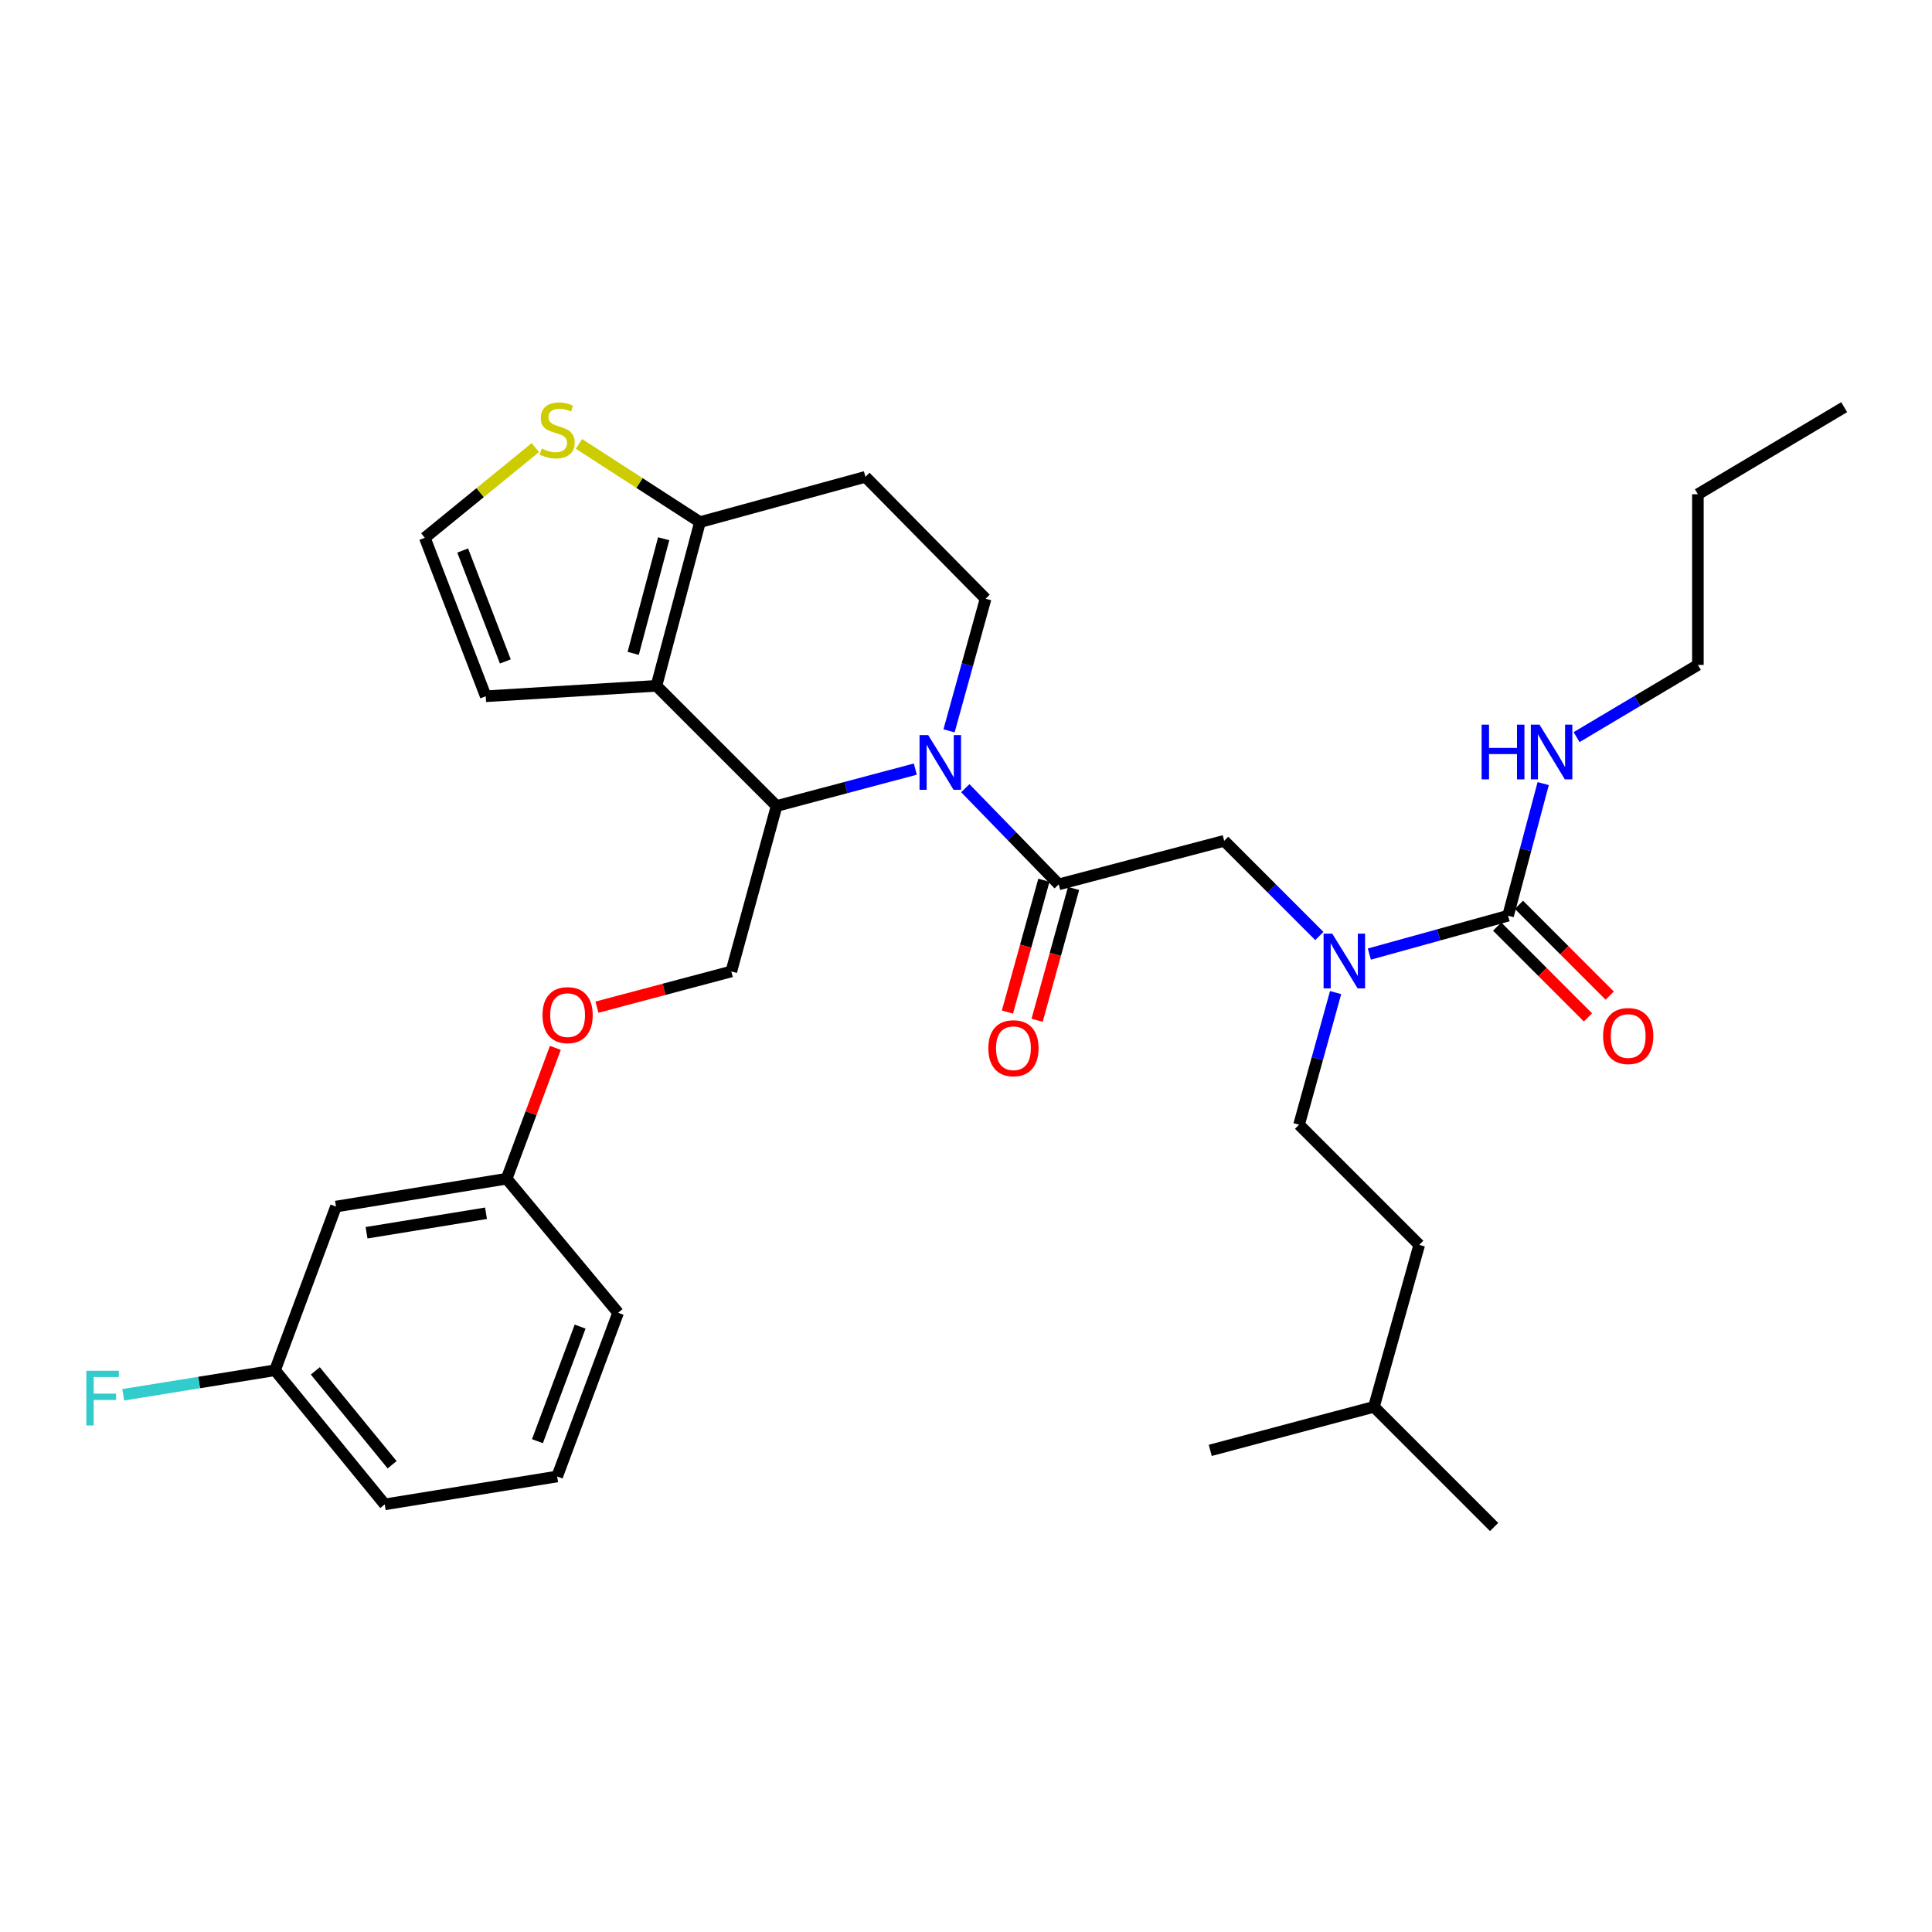 <?xml version='1.0' encoding='iso-8859-1'?>
<svg version='1.1' baseProfile='full'
              xmlns='http://www.w3.org/2000/svg'
                      xmlns:rdkit='http://www.rdkit.org/xml'
                      xmlns:xlink='http://www.w3.org/1999/xlink'
                  xml:space='preserve'
width='1000px' height='1000px' viewBox='0 0 1000 1000'>
<!-- END OF HEADER -->
<rect style='opacity:1.0;fill:#FFFFFF;stroke:none' width='1000' height='1000' x='0' y='0'> </rect>
<path class='bond-0' d='M 878.827,344.166 L 878.827,255.823' style='fill:none;fill-rule:evenodd;stroke:#000000;stroke-width:6px;stroke-linecap:butt;stroke-linejoin:miter;stroke-opacity:1' />
<path class='bond-1' d='M 878.827,344.166 L 847.434,362.85' style='fill:none;fill-rule:evenodd;stroke:#000000;stroke-width:6px;stroke-linecap:butt;stroke-linejoin:miter;stroke-opacity:1' />
<path class='bond-1' d='M 847.434,362.85 L 816.042,381.533' style='fill:none;fill-rule:evenodd;stroke:#0000FF;stroke-width:6px;stroke-linecap:butt;stroke-linejoin:miter;stroke-opacity:1' />
<path class='bond-2' d='M 682.89,484.469 L 658.263,459.839' style='fill:none;fill-rule:evenodd;stroke:#0000FF;stroke-width:6px;stroke-linecap:butt;stroke-linejoin:miter;stroke-opacity:1' />
<path class='bond-2' d='M 658.263,459.839 L 633.637,435.209' style='fill:none;fill-rule:evenodd;stroke:#000000;stroke-width:6px;stroke-linecap:butt;stroke-linejoin:miter;stroke-opacity:1' />
<path class='bond-3' d='M 708.767,493.831 L 744.668,483.899' style='fill:none;fill-rule:evenodd;stroke:#0000FF;stroke-width:6px;stroke-linecap:butt;stroke-linejoin:miter;stroke-opacity:1' />
<path class='bond-3' d='M 744.668,483.899 L 780.568,473.967' style='fill:none;fill-rule:evenodd;stroke:#000000;stroke-width:6px;stroke-linecap:butt;stroke-linejoin:miter;stroke-opacity:1' />
<path class='bond-4' d='M 691.305,513.768 L 681.85,547.954' style='fill:none;fill-rule:evenodd;stroke:#0000FF;stroke-width:6px;stroke-linecap:butt;stroke-linejoin:miter;stroke-opacity:1' />
<path class='bond-4' d='M 681.85,547.954 L 672.395,582.141' style='fill:none;fill-rule:evenodd;stroke:#000000;stroke-width:6px;stroke-linecap:butt;stroke-linejoin:miter;stroke-opacity:1' />
<path class='bond-5' d='M 774.934,479.601 L 798.426,503.099' style='fill:none;fill-rule:evenodd;stroke:#000000;stroke-width:6px;stroke-linecap:butt;stroke-linejoin:miter;stroke-opacity:1' />
<path class='bond-5' d='M 798.426,503.099 L 821.918,526.598' style='fill:none;fill-rule:evenodd;stroke:#FF0000;stroke-width:6px;stroke-linecap:butt;stroke-linejoin:miter;stroke-opacity:1' />
<path class='bond-5' d='M 786.203,468.334 L 809.695,491.833' style='fill:none;fill-rule:evenodd;stroke:#000000;stroke-width:6px;stroke-linecap:butt;stroke-linejoin:miter;stroke-opacity:1' />
<path class='bond-5' d='M 809.695,491.833 L 833.187,515.332' style='fill:none;fill-rule:evenodd;stroke:#FF0000;stroke-width:6px;stroke-linecap:butt;stroke-linejoin:miter;stroke-opacity:1' />
<path class='bond-6' d='M 780.568,473.967 L 789.66,439.778' style='fill:none;fill-rule:evenodd;stroke:#000000;stroke-width:6px;stroke-linecap:butt;stroke-linejoin:miter;stroke-opacity:1' />
<path class='bond-6' d='M 789.66,439.778 L 798.751,405.588' style='fill:none;fill-rule:evenodd;stroke:#0000FF;stroke-width:6px;stroke-linecap:butt;stroke-linejoin:miter;stroke-opacity:1' />
<path class='bond-7' d='M 878.827,255.823 L 954.545,210.753' style='fill:none;fill-rule:evenodd;stroke:#000000;stroke-width:6px;stroke-linecap:butt;stroke-linejoin:miter;stroke-opacity:1' />
<path class='bond-8' d='M 672.395,582.141 L 734.595,644.341' style='fill:none;fill-rule:evenodd;stroke:#000000;stroke-width:6px;stroke-linecap:butt;stroke-linejoin:miter;stroke-opacity:1' />
<path class='bond-9' d='M 711.153,728.169 L 734.595,644.341' style='fill:none;fill-rule:evenodd;stroke:#000000;stroke-width:6px;stroke-linecap:butt;stroke-linejoin:miter;stroke-opacity:1' />
<path class='bond-10' d='M 711.153,728.169 L 626.422,750.709' style='fill:none;fill-rule:evenodd;stroke:#000000;stroke-width:6px;stroke-linecap:butt;stroke-linejoin:miter;stroke-opacity:1' />
<path class='bond-11' d='M 711.153,728.169 L 773.353,790.37' style='fill:none;fill-rule:evenodd;stroke:#000000;stroke-width:6px;stroke-linecap:butt;stroke-linejoin:miter;stroke-opacity:1' />
<path class='bond-12' d='M 473.765,398.084 L 437.865,407.63' style='fill:none;fill-rule:evenodd;stroke:#0000FF;stroke-width:6px;stroke-linecap:butt;stroke-linejoin:miter;stroke-opacity:1' />
<path class='bond-12' d='M 437.865,407.63 L 401.966,417.176' style='fill:none;fill-rule:evenodd;stroke:#000000;stroke-width:6px;stroke-linecap:butt;stroke-linejoin:miter;stroke-opacity:1' />
<path class='bond-13' d='M 499.636,407.964 L 523.815,432.852' style='fill:none;fill-rule:evenodd;stroke:#0000FF;stroke-width:6px;stroke-linecap:butt;stroke-linejoin:miter;stroke-opacity:1' />
<path class='bond-13' d='M 523.815,432.852 L 547.994,457.74' style='fill:none;fill-rule:evenodd;stroke:#000000;stroke-width:6px;stroke-linecap:butt;stroke-linejoin:miter;stroke-opacity:1' />
<path class='bond-14' d='M 491.222,378.287 L 500.681,344.097' style='fill:none;fill-rule:evenodd;stroke:#0000FF;stroke-width:6px;stroke-linecap:butt;stroke-linejoin:miter;stroke-opacity:1' />
<path class='bond-14' d='M 500.681,344.097 L 510.139,309.906' style='fill:none;fill-rule:evenodd;stroke:#000000;stroke-width:6px;stroke-linecap:butt;stroke-linejoin:miter;stroke-opacity:1' />
<path class='bond-15' d='M 540.315,455.616 L 530.882,489.727' style='fill:none;fill-rule:evenodd;stroke:#000000;stroke-width:6px;stroke-linecap:butt;stroke-linejoin:miter;stroke-opacity:1' />
<path class='bond-15' d='M 530.882,489.727 L 521.449,523.838' style='fill:none;fill-rule:evenodd;stroke:#FF0000;stroke-width:6px;stroke-linecap:butt;stroke-linejoin:miter;stroke-opacity:1' />
<path class='bond-15' d='M 555.673,459.864 L 546.241,493.975' style='fill:none;fill-rule:evenodd;stroke:#000000;stroke-width:6px;stroke-linecap:butt;stroke-linejoin:miter;stroke-opacity:1' />
<path class='bond-15' d='M 546.241,493.975 L 536.808,528.086' style='fill:none;fill-rule:evenodd;stroke:#FF0000;stroke-width:6px;stroke-linecap:butt;stroke-linejoin:miter;stroke-opacity:1' />
<path class='bond-16' d='M 547.994,457.74 L 633.637,435.209' style='fill:none;fill-rule:evenodd;stroke:#000000;stroke-width:6px;stroke-linecap:butt;stroke-linejoin:miter;stroke-opacity:1' />
<path class='bond-17' d='M 401.966,417.176 L 339.765,354.985' style='fill:none;fill-rule:evenodd;stroke:#000000;stroke-width:6px;stroke-linecap:butt;stroke-linejoin:miter;stroke-opacity:1' />
<path class='bond-18' d='M 401.966,417.176 L 378.532,502.819' style='fill:none;fill-rule:evenodd;stroke:#000000;stroke-width:6px;stroke-linecap:butt;stroke-linejoin:miter;stroke-opacity:1' />
<path class='bond-19' d='M 510.139,309.906 L 447.939,246.811' style='fill:none;fill-rule:evenodd;stroke:#000000;stroke-width:6px;stroke-linecap:butt;stroke-linejoin:miter;stroke-opacity:1' />
<path class='bond-20' d='M 447.939,246.811 L 362.305,270.245' style='fill:none;fill-rule:evenodd;stroke:#000000;stroke-width:6px;stroke-linecap:butt;stroke-linejoin:miter;stroke-opacity:1' />
<path class='bond-21' d='M 339.765,354.985 L 362.305,270.245' style='fill:none;fill-rule:evenodd;stroke:#000000;stroke-width:6px;stroke-linecap:butt;stroke-linejoin:miter;stroke-opacity:1' />
<path class='bond-21' d='M 327.746,338.178 L 343.524,278.86' style='fill:none;fill-rule:evenodd;stroke:#000000;stroke-width:6px;stroke-linecap:butt;stroke-linejoin:miter;stroke-opacity:1' />
<path class='bond-22' d='M 339.765,354.985 L 251.422,360.385' style='fill:none;fill-rule:evenodd;stroke:#000000;stroke-width:6px;stroke-linecap:butt;stroke-linejoin:miter;stroke-opacity:1' />
<path class='bond-23' d='M 362.305,270.245 L 330.984,250.001' style='fill:none;fill-rule:evenodd;stroke:#000000;stroke-width:6px;stroke-linecap:butt;stroke-linejoin:miter;stroke-opacity:1' />
<path class='bond-23' d='M 330.984,250.001 L 299.663,229.757' style='fill:none;fill-rule:evenodd;stroke:#CCCC00;stroke-width:6px;stroke-linecap:butt;stroke-linejoin:miter;stroke-opacity:1' />
<path class='bond-24' d='M 277.093,231.678 L 248.486,255.021' style='fill:none;fill-rule:evenodd;stroke:#CCCC00;stroke-width:6px;stroke-linecap:butt;stroke-linejoin:miter;stroke-opacity:1' />
<path class='bond-24' d='M 248.486,255.021 L 219.879,278.363' style='fill:none;fill-rule:evenodd;stroke:#000000;stroke-width:6px;stroke-linecap:butt;stroke-linejoin:miter;stroke-opacity:1' />
<path class='bond-25' d='M 219.879,278.363 L 251.422,360.385' style='fill:none;fill-rule:evenodd;stroke:#000000;stroke-width:6px;stroke-linecap:butt;stroke-linejoin:miter;stroke-opacity:1' />
<path class='bond-25' d='M 239.484,284.946 L 261.564,342.362' style='fill:none;fill-rule:evenodd;stroke:#000000;stroke-width:6px;stroke-linecap:butt;stroke-linejoin:miter;stroke-opacity:1' />
<path class='bond-26' d='M 142.355,709.242 L 199.146,778.657' style='fill:none;fill-rule:evenodd;stroke:#000000;stroke-width:6px;stroke-linecap:butt;stroke-linejoin:miter;stroke-opacity:1' />
<path class='bond-26' d='M 163.207,709.564 L 202.961,758.155' style='fill:none;fill-rule:evenodd;stroke:#000000;stroke-width:6px;stroke-linecap:butt;stroke-linejoin:miter;stroke-opacity:1' />
<path class='bond-27' d='M 142.355,709.242 L 173.906,624.511' style='fill:none;fill-rule:evenodd;stroke:#000000;stroke-width:6px;stroke-linecap:butt;stroke-linejoin:miter;stroke-opacity:1' />
<path class='bond-28' d='M 142.355,709.242 L 103.072,715.59' style='fill:none;fill-rule:evenodd;stroke:#000000;stroke-width:6px;stroke-linecap:butt;stroke-linejoin:miter;stroke-opacity:1' />
<path class='bond-28' d='M 103.072,715.59 L 63.789,721.937' style='fill:none;fill-rule:evenodd;stroke:#33CCCC;stroke-width:6px;stroke-linecap:butt;stroke-linejoin:miter;stroke-opacity:1' />
<path class='bond-29' d='M 308.984,521.31 L 343.758,512.065' style='fill:none;fill-rule:evenodd;stroke:#FF0000;stroke-width:6px;stroke-linecap:butt;stroke-linejoin:miter;stroke-opacity:1' />
<path class='bond-29' d='M 343.758,512.065 L 378.532,502.819' style='fill:none;fill-rule:evenodd;stroke:#000000;stroke-width:6px;stroke-linecap:butt;stroke-linejoin:miter;stroke-opacity:1' />
<path class='bond-30' d='M 287.455,542.37 L 274.848,576.23' style='fill:none;fill-rule:evenodd;stroke:#FF0000;stroke-width:6px;stroke-linecap:butt;stroke-linejoin:miter;stroke-opacity:1' />
<path class='bond-30' d='M 274.848,576.23 L 262.24,610.09' style='fill:none;fill-rule:evenodd;stroke:#000000;stroke-width:6px;stroke-linecap:butt;stroke-linejoin:miter;stroke-opacity:1' />
<path class='bond-31' d='M 199.146,778.657 L 288.383,764.227' style='fill:none;fill-rule:evenodd;stroke:#000000;stroke-width:6px;stroke-linecap:butt;stroke-linejoin:miter;stroke-opacity:1' />
<path class='bond-32' d='M 288.383,764.227 L 319.935,679.496' style='fill:none;fill-rule:evenodd;stroke:#000000;stroke-width:6px;stroke-linecap:butt;stroke-linejoin:miter;stroke-opacity:1' />
<path class='bond-32' d='M 278.182,745.957 L 300.269,686.645' style='fill:none;fill-rule:evenodd;stroke:#000000;stroke-width:6px;stroke-linecap:butt;stroke-linejoin:miter;stroke-opacity:1' />
<path class='bond-33' d='M 319.935,679.496 L 262.24,610.09' style='fill:none;fill-rule:evenodd;stroke:#000000;stroke-width:6px;stroke-linecap:butt;stroke-linejoin:miter;stroke-opacity:1' />
<path class='bond-34' d='M 262.24,610.09 L 173.906,624.511' style='fill:none;fill-rule:evenodd;stroke:#000000;stroke-width:6px;stroke-linecap:butt;stroke-linejoin:miter;stroke-opacity:1' />
<path class='bond-34' d='M 251.558,627.98 L 189.724,638.075' style='fill:none;fill-rule:evenodd;stroke:#000000;stroke-width:6px;stroke-linecap:butt;stroke-linejoin:miter;stroke-opacity:1' />
<path  class='atom-1' d='M 689.569 483.25
L 698.849 498.25
Q 699.769 499.73, 701.249 502.41
Q 702.729 505.09, 702.809 505.25
L 702.809 483.25
L 706.569 483.25
L 706.569 511.57
L 702.689 511.57
L 692.729 495.17
Q 691.569 493.25, 690.329 491.05
Q 689.129 488.85, 688.769 488.17
L 688.769 511.57
L 685.089 511.57
L 685.089 483.25
L 689.569 483.25
' fill='#0000FF'/>
<path  class='atom-3' d='M 829.751 536.248
Q 829.751 529.448, 833.111 525.648
Q 836.471 521.848, 842.751 521.848
Q 849.031 521.848, 852.391 525.648
Q 855.751 529.448, 855.751 536.248
Q 855.751 543.128, 852.351 547.048
Q 848.951 550.928, 842.751 550.928
Q 836.511 550.928, 833.111 547.048
Q 829.751 543.168, 829.751 536.248
M 842.751 547.728
Q 847.071 547.728, 849.391 544.848
Q 851.751 541.928, 851.751 536.248
Q 851.751 530.688, 849.391 527.888
Q 847.071 525.048, 842.751 525.048
Q 838.431 525.048, 836.071 527.848
Q 833.751 530.648, 833.751 536.248
Q 833.751 541.968, 836.071 544.848
Q 838.431 547.728, 842.751 547.728
' fill='#FF0000'/>
<path  class='atom-4' d='M 766.879 375.076
L 770.719 375.076
L 770.719 387.116
L 785.199 387.116
L 785.199 375.076
L 789.039 375.076
L 789.039 403.396
L 785.199 403.396
L 785.199 390.316
L 770.719 390.316
L 770.719 403.396
L 766.879 403.396
L 766.879 375.076
' fill='#0000FF'/>
<path  class='atom-4' d='M 796.839 375.076
L 806.119 390.076
Q 807.039 391.556, 808.519 394.236
Q 809.999 396.916, 810.079 397.076
L 810.079 375.076
L 813.839 375.076
L 813.839 403.396
L 809.959 403.396
L 799.999 386.996
Q 798.839 385.076, 797.599 382.876
Q 796.399 380.676, 796.039 379.996
L 796.039 403.396
L 792.359 403.396
L 792.359 375.076
L 796.839 375.076
' fill='#0000FF'/>
<path  class='atom-9' d='M 480.437 380.486
L 489.717 395.486
Q 490.637 396.966, 492.117 399.646
Q 493.597 402.326, 493.677 402.486
L 493.677 380.486
L 497.437 380.486
L 497.437 408.806
L 493.557 408.806
L 483.597 392.406
Q 482.437 390.486, 481.197 388.286
Q 479.997 386.086, 479.637 385.406
L 479.637 408.806
L 475.957 408.806
L 475.957 380.486
L 480.437 380.486
' fill='#0000FF'/>
<path  class='atom-11' d='M 511.56 542.56
Q 511.56 535.76, 514.92 531.96
Q 518.28 528.16, 524.56 528.16
Q 530.84 528.16, 534.2 531.96
Q 537.56 535.76, 537.56 542.56
Q 537.56 549.44, 534.16 553.36
Q 530.76 557.24, 524.56 557.24
Q 518.32 557.24, 514.92 553.36
Q 511.56 549.48, 511.56 542.56
M 524.56 554.04
Q 528.88 554.04, 531.2 551.16
Q 533.56 548.24, 533.56 542.56
Q 533.56 537, 531.2 534.2
Q 528.88 531.36, 524.56 531.36
Q 520.24 531.36, 517.88 534.16
Q 515.56 536.96, 515.56 542.56
Q 515.56 548.28, 517.88 551.16
Q 520.24 554.04, 524.56 554.04
' fill='#FF0000'/>
<path  class='atom-18' d='M 280.383 232.186
Q 280.703 232.306, 282.023 232.866
Q 283.343 233.426, 284.783 233.786
Q 286.263 234.106, 287.703 234.106
Q 290.383 234.106, 291.943 232.826
Q 293.503 231.506, 293.503 229.226
Q 293.503 227.666, 292.703 226.706
Q 291.943 225.746, 290.743 225.226
Q 289.543 224.706, 287.543 224.106
Q 285.023 223.346, 283.503 222.626
Q 282.023 221.906, 280.943 220.386
Q 279.903 218.866, 279.903 216.306
Q 279.903 212.746, 282.303 210.546
Q 284.743 208.346, 289.543 208.346
Q 292.823 208.346, 296.543 209.906
L 295.623 212.986
Q 292.223 211.586, 289.663 211.586
Q 286.903 211.586, 285.383 212.746
Q 283.863 213.866, 283.903 215.826
Q 283.903 217.346, 284.663 218.266
Q 285.463 219.186, 286.583 219.706
Q 287.743 220.226, 289.663 220.826
Q 292.223 221.626, 293.743 222.426
Q 295.263 223.226, 296.343 224.866
Q 297.463 226.466, 297.463 229.226
Q 297.463 233.146, 294.823 235.266
Q 292.223 237.346, 287.863 237.346
Q 285.343 237.346, 283.423 236.786
Q 281.543 236.266, 279.303 235.346
L 280.383 232.186
' fill='#CCCC00'/>
<path  class='atom-22' d='M 280.792 525.43
Q 280.792 518.63, 284.152 514.83
Q 287.512 511.03, 293.792 511.03
Q 300.072 511.03, 303.432 514.83
Q 306.792 518.63, 306.792 525.43
Q 306.792 532.31, 303.392 536.23
Q 299.992 540.11, 293.792 540.11
Q 287.552 540.11, 284.152 536.23
Q 280.792 532.35, 280.792 525.43
M 293.792 536.91
Q 298.112 536.91, 300.432 534.03
Q 302.792 531.11, 302.792 525.43
Q 302.792 519.87, 300.432 517.07
Q 298.112 514.23, 293.792 514.23
Q 289.472 514.23, 287.112 517.03
Q 284.792 519.83, 284.792 525.43
Q 284.792 531.15, 287.112 534.03
Q 289.472 536.91, 293.792 536.91
' fill='#FF0000'/>
<path  class='atom-29' d='M 44.689 709.503
L 61.529 709.503
L 61.529 712.743
L 48.489 712.743
L 48.489 721.343
L 60.089 721.343
L 60.089 724.623
L 48.489 724.623
L 48.489 737.823
L 44.689 737.823
L 44.689 709.503
' fill='#33CCCC'/>
</svg>
